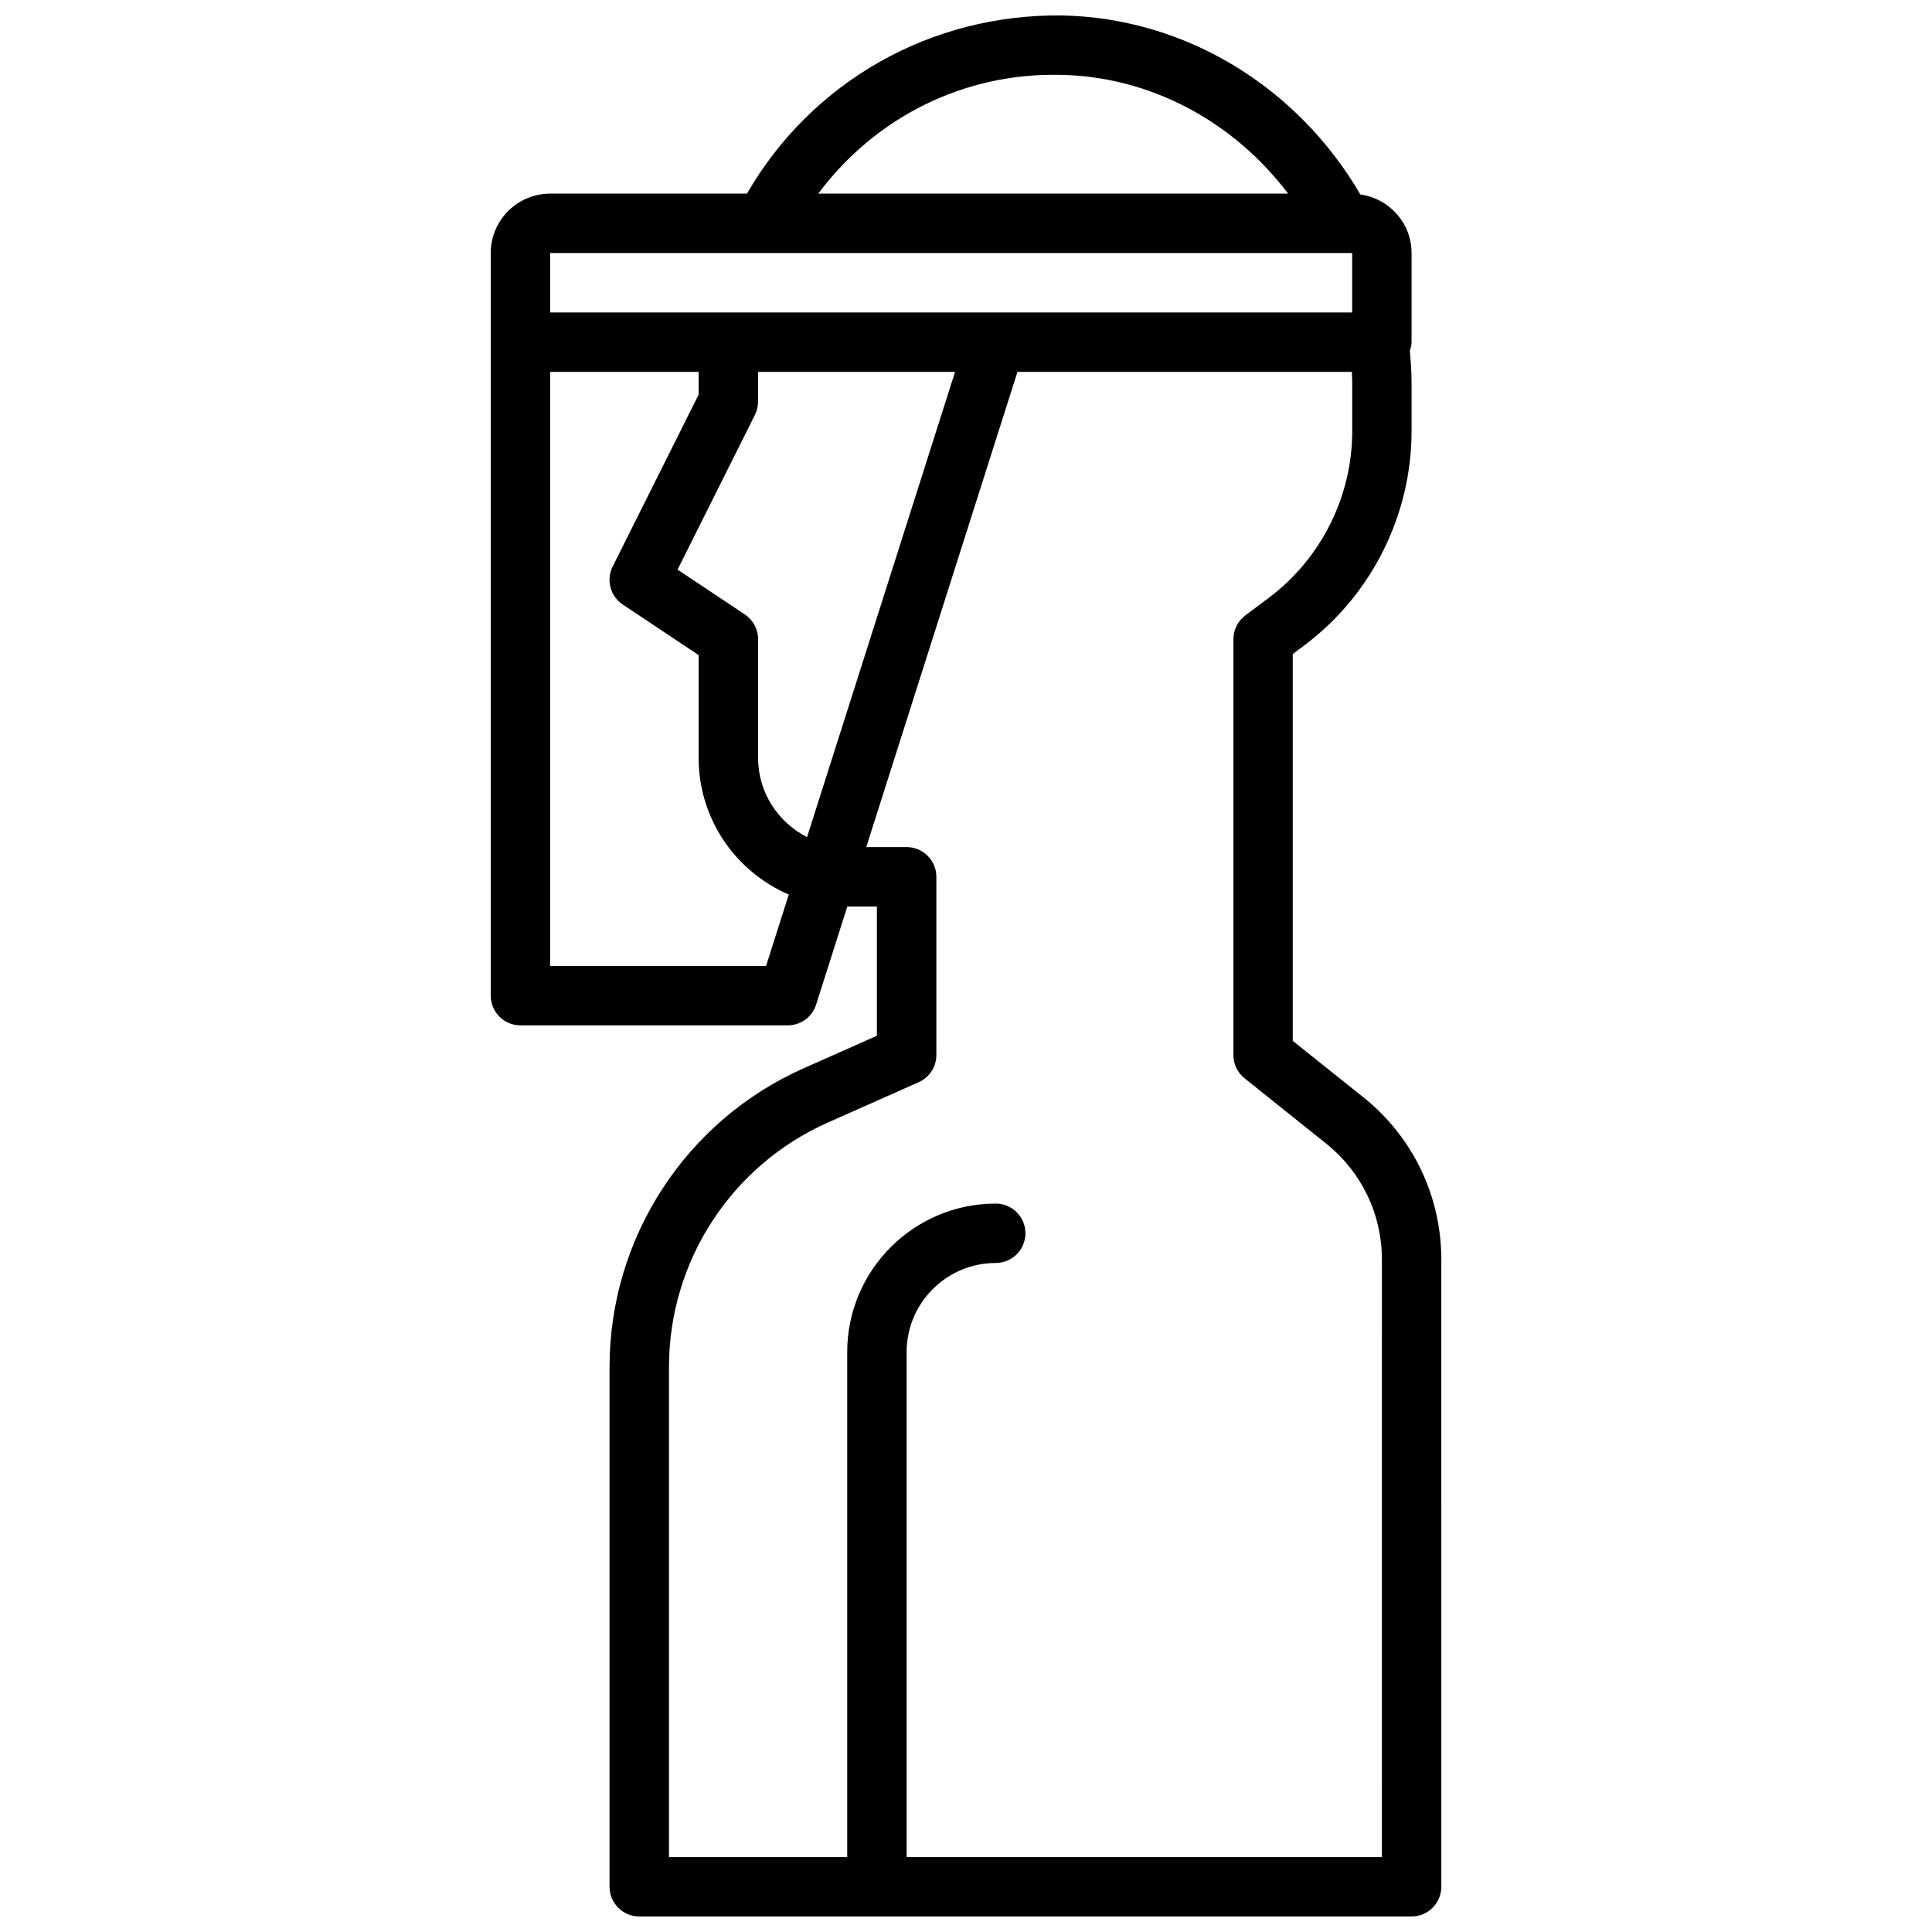 <?xml version="1.0" encoding="UTF-8"?>
<!-- Uploaded to: SVG Repo, www.svgrepo.com, Generator: SVG Repo Mixer Tools -->
<svg width="800px" height="800px" version="1.1" viewBox="144 144 512 512" xmlns="http://www.w3.org/2000/svg">
 <defs>
  <clipPath id="a">
   <path d="m274 148.09h252v503.81h-252z"/>
  </clipPath>
 </defs>
 <g clip-path="url(#a)">
  <path d="m505.27 434.77-18.68-14.941v-102.5l3.148-2.363c17.742-13.305 28.34-34.496 28.34-56.68v-12.871c0-2.621-0.18-5.473-0.457-8.461 0.227-0.73 0.457-1.473 0.457-2.281v-23.617c0-7.941-5.926-14.453-13.57-15.523-16.793-28.773-46.691-46.84-79.121-47.438-34.574-0.41-66.188 17.383-83.438 47.219h-52.152c-8.684 0-15.746 7.062-15.746 15.746v196.8c0 4.344 3.527 7.871 7.871 7.871h70.848c3.434 0 6.465-2.219 7.504-5.488l8.273-26h7.84v34.242l-19.43 8.629c-31.238 13.887-51.422 44.941-51.422 79.129v137.77c0 4.344 3.527 7.871 7.871 7.871h204.68c4.344 0 7.871-3.527 7.871-7.871l0.004-166.22c-0.008-16.84-7.543-32.523-20.688-43.031zm-80.18-270.93c23.703 0.434 45.746 12.266 60.27 31.473h-124.51c15.004-20.121 38.484-32.082 64.242-31.473zm-135.3 47.215h212.55v15.746h-212.55zm68.086 154.79c-7.66-3.906-12.973-11.793-12.973-20.965v-31.488c0-2.629-1.316-5.086-3.504-6.551l-17.84-11.887 20.508-41.016c0.543-1.094 0.828-2.297 0.828-3.519v-7.871h52.207zm-10.863 34.145h-57.223v-157.44h39.359v6.016l-22.789 45.57c-1.777 3.551-0.629 7.871 2.676 10.07l20.113 13.406v27.277c0 16.207 9.855 30.141 23.883 36.172zm163.2 236.16h-125.95v-133.83c0-13.02 10.598-23.617 23.617-23.617 4.344 0 7.871-3.527 7.871-7.871s-3.527-7.871-7.871-7.871c-21.703 0-39.359 17.656-39.359 39.359v133.83h-47.234v-129.91c0-27.969 16.516-53.383 42.078-64.742l24.105-10.707c2.844-1.266 4.676-4.086 4.676-7.195v-47.234c0-4.344-3.527-7.871-7.871-7.871l-10.711 0.004 40.078-125.95h88.609c0.039 0.961 0.102 1.953 0.102 2.875v12.871c0 17.246-8.242 33.73-22.043 44.086l-6.297 4.723c-1.984 1.488-3.148 3.816-3.148 6.297v110.21c0 2.394 1.086 4.652 2.953 6.148l21.633 17.312c9.383 7.512 14.77 18.711 14.77 30.734z"/>
 </g>
</svg>
